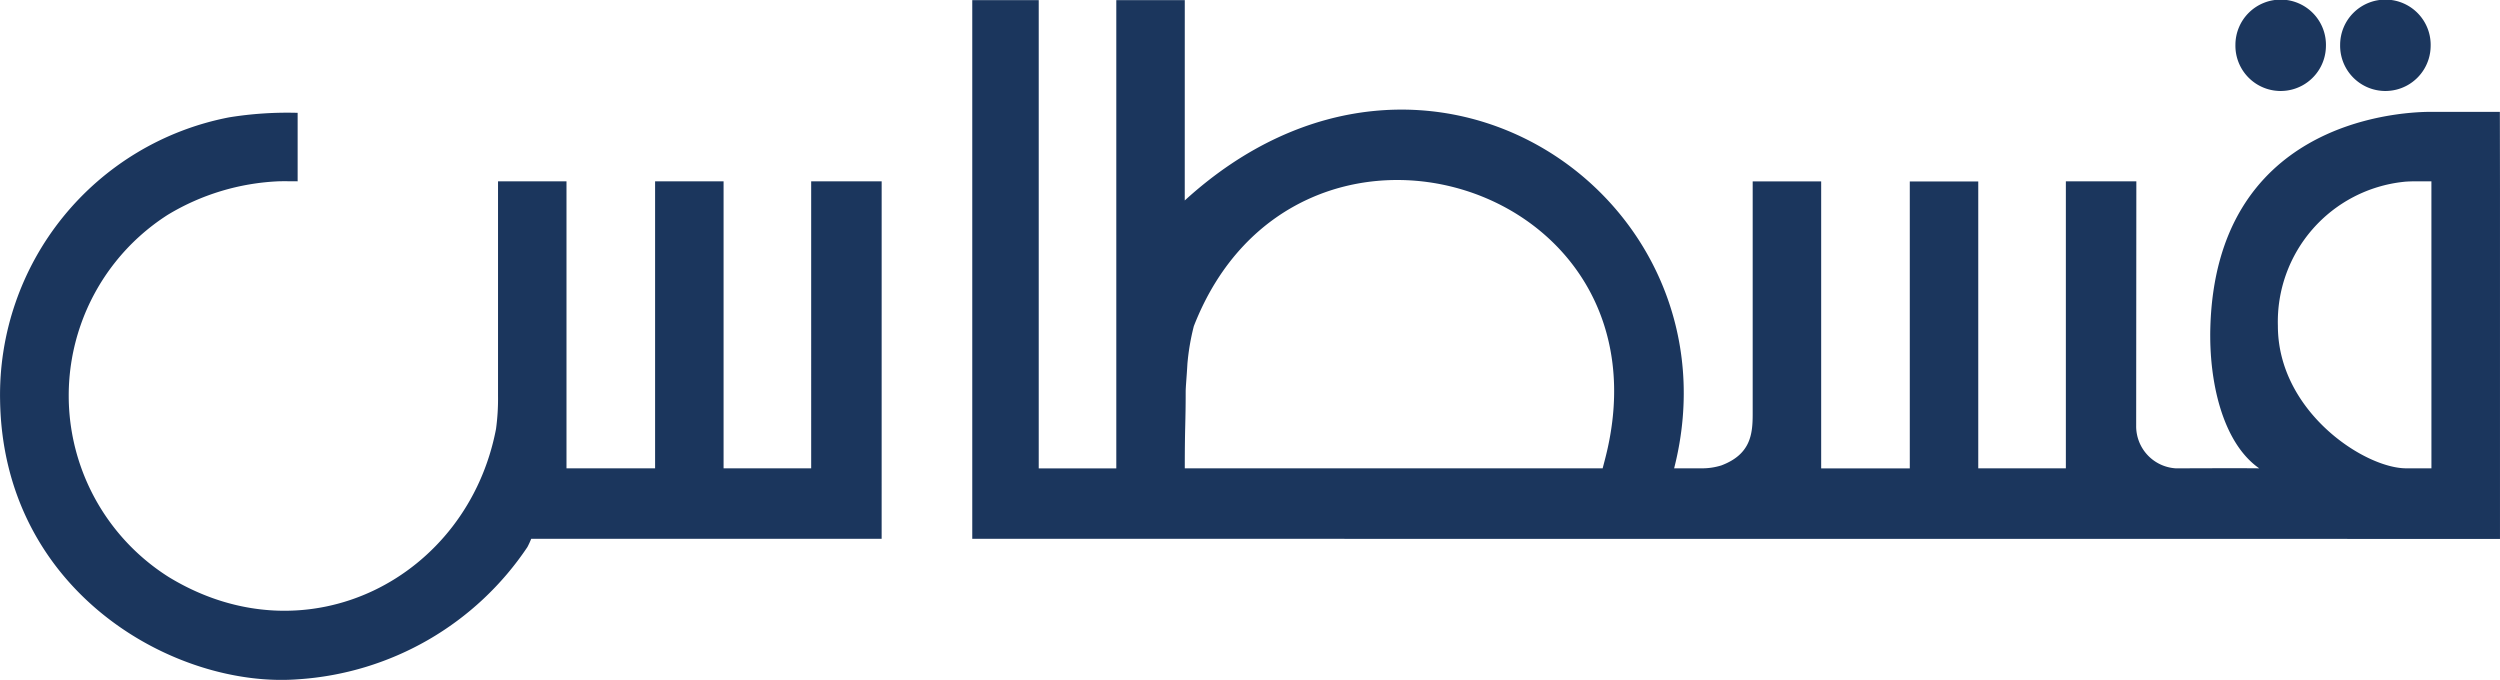 <svg xmlns="http://www.w3.org/2000/svg" width="145.033" height="39.445" viewBox="0 0 145.033 39.445">
  <g id="Group_59248" data-name="Group 59248" transform="translate(-114 -430.086)">
    <path id="Path_156755" data-name="Path 156755" d="M1170.865,1795.823c14.05-12.823,32.393-.146,28.391,15.539l1.632,0a3.719,3.719,0,0,0,1.114-.171c1.694-.643,1.811-1.811,1.811-2.979,0-.032,0-.789,0-1.344,0-3.052,0-12.151,0-12.151h3.973v16.649h5.141V1794.72h3.972v16.642h5.082v-16.649h4.089l-.01,14.187a2.447,2.447,0,0,0,2.288,2.462c1.7,0,3.215-.016,4.849,0-2.132-1.49-2.928-5.055-2.833-8.208.351-11.684,10.516-12.473,12.816-12.473h3.979l.007,4.629v20.147l-88.628-.006V1784.2h3.856v27.165h4.5V1784.2h3.973Zm24.244,15.539s.082-.313.122-.468c4.287-16.25-17.948-22.9-23.84-7.777a13.484,13.484,0,0,0-.372,2.186c-.037.684-.1,1.34-.1,1.61,0,1.878-.052,1.937-.052,4.449Zm48.079-16.649h-1.052s-.381.006-.555.029a8.163,8.163,0,0,0-7.3,8.354c0,4.966,5.024,8.266,7.448,8.266h1.46Z" transform="translate(-988.134 -1354.107)" fill="#1b365d"/>
    <path id="Path_156756" data-name="Path 156756" d="M358.543,1907.639h-20.33a5.111,5.111,0,0,1-.22.478,17.371,17.371,0,0,1-13.3,7.671c-7.106.547-17.117-5.024-17.292-16.182a16.4,16.4,0,0,1,13.285-16.417,21.139,21.139,0,0,1,3.977-.262v3.962a.01.01,0,0,1-.01.01c-.1,0-.949-.01-1.1,0a13.574,13.574,0,0,0-6.417,1.939,12.447,12.447,0,0,0,.049,21.019c8.063,4.914,17.337.023,18.986-8.588a12.958,12.958,0,0,0,.117-1.928V1886.9h3.972v16.649H345.4V1886.9h3.973v16.649h5.082V1886.9h4.089Z" transform="translate(-193.396 -1446.295)" fill="#1b365d"/>
    <path id="Path_156757" data-name="Path 156757" d="M2269.543,1786.842a2.625,2.625,0,0,1-5.25-.106,2.626,2.626,0,1,1,5.25.106Z" transform="translate(-2020.609 -1354.05)" fill="#1b365d"/>
    <path id="Path_156778" data-name="Path 156778" d="M2361.222,1786.842a2.625,2.625,0,0,1-5.25-.106,2.626,2.626,0,1,1,5.25.106Z" transform="translate(-2106.213 -1354.05)" fill="#1b365d"/>
  </g>
</svg>
